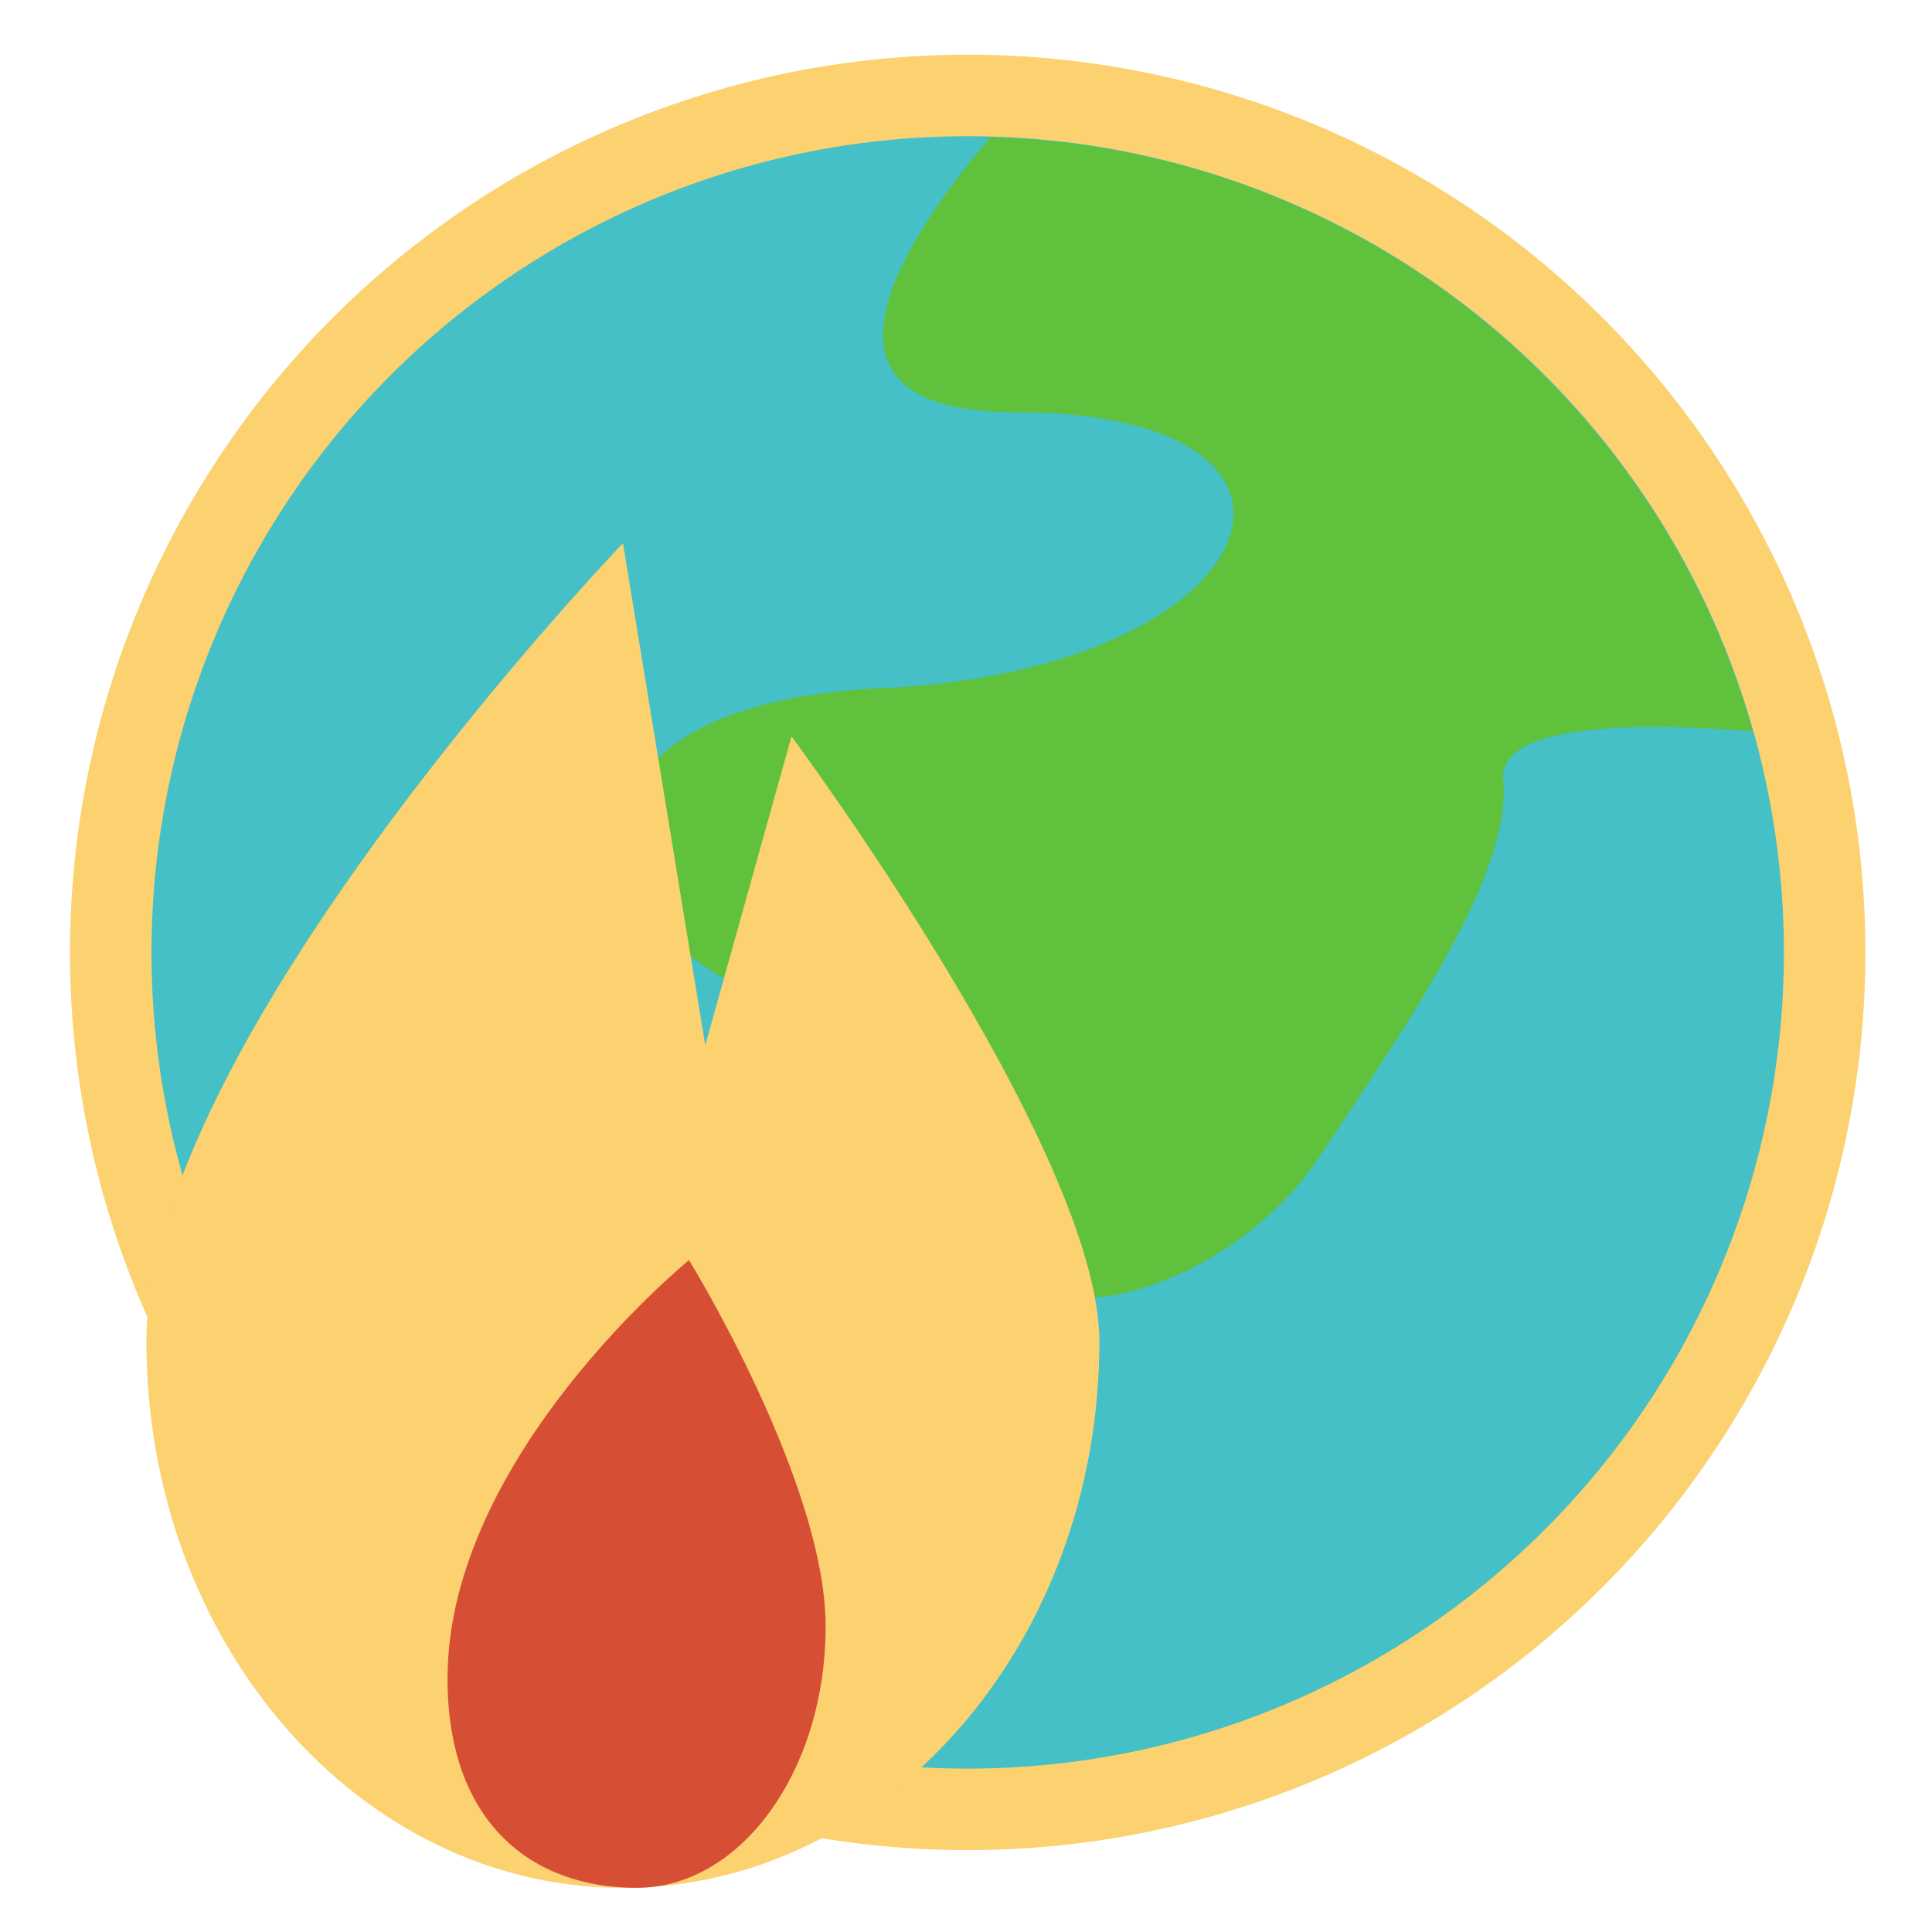 <?xml version="1.0" encoding="utf-8"?>
<svg width="800px" height="800px" viewBox="0 0 1024 1024" class="icon"  version="1.1" xmlns="http://www.w3.org/2000/svg"><path d="M512.9 504.8m-475.8 0a475.8 475.8 0 1 0 951.6 0 475.8 475.8 0 1 0-951.6 0Z" fill="#FCD170" /><path d="M512.9 504.8m-432.6 0a432.6 432.6 0 1 0 865.2 0 432.6 432.6 0 1 0-865.2 0Z" fill="#44C0C6" /><path d="M512.9 947.4c-59.7 0-117.7-11.7-172.3-34.8-52.7-22.3-100-54.2-140.7-94.9-40.6-40.6-72.6-88-94.9-140.7-23-54.5-34.7-112.5-34.7-172.2S82 387 105 332.5c22.3-52.7 54.2-100 94.9-140.7 40.6-40.6 88-72.6 140.7-94.9 54.6-23.1 112.5-34.8 172.3-34.8 59.8 0 117.7 11.7 172.3 34.8 52.7 22.3 100 54.2 140.7 94.9 40.6 40.6 72.6 88 94.9 140.7 23.1 54.6 34.8 112.5 34.8 172.3S943.8 622.5 920.7 677c-22.3 52.7-54.2 100-94.9 140.7-40.6 40.6-88 72.6-140.7 94.9-54.5 23.1-112.5 34.8-172.2 34.8z m0-865.3c-57.1 0-112.4 11.2-164.5 33.2-50.3 21.3-95.5 51.8-134.3 90.6s-69.3 84-90.6 134.3c-22 52.1-33.2 107.4-33.2 164.5 0 57.1 11.2 112.4 33.2 164.5 21.3 50.3 51.8 95.5 90.6 134.3s84 69.3 134.3 90.6c52.1 22 107.4 33.2 164.5 33.2s112.4-11.2 164.5-33.2c50.3-21.3 95.5-51.8 134.3-90.6s69.3-84 90.6-134.3c22-52.1 33.2-107.4 33.2-164.5 0-57.1-11.2-112.4-33.2-164.5-21.3-50.3-51.8-95.5-90.6-134.3s-84-69.3-134.3-90.6c-52.1-22-107.5-33.2-164.5-33.2z" fill="" /><path d="M929 387.6C878.9 209.4 717.8 78 524.9 72.7c-53.2 63-101.3 145.8 13.5 145.8 185.2 0 137 136.5-70.4 146.2-207.4 9.7-148.9 156-32 170.6s112.1 102.3 112.1 136.5c0 34.1 102.3 14.6 151.1-58.5 48.7-73.1 102.3-151.1 97.5-199.8-3.1-31.1 75.3-30.4 132.3-25.9z" fill="#60C13D" /><path d="M574.1 698.1c-6 0-11.5-0.7-16.2-2.1-12.5-3.8-19.7-12.6-19.7-24.1v-4c0.1-18.1 0.2-45.4-12.6-70-15.2-29.2-45.8-46.9-90.8-52.6-31.4-3.9-60.6-17-82.3-36.8-21.4-19.6-33.2-44.3-32.3-67.5 0.6-16.3 7.6-39.7 37.5-58.5 25.5-16.1 62.4-25.4 109.8-27.6 53.1-2.5 100.6-14.1 133.8-32.6 26.9-15.1 42.8-33.9 42.4-50.3-0.3-14.1-12.8-23.3-23.2-28.6-18.8-9.6-47.2-14.6-82.2-14.6-41 0-66.6-10.5-76.3-31.3-7.6-16.3-4.6-38 8.8-64.5 9.8-19.4 25.4-41.7 46.3-66.5 2-2.3 4.8-3.6 7.9-3.5 48.3 1.3 95.7 10.4 140.7 27 43.6 16.1 84.3 38.9 120.9 67.8 36.3 28.6 67.7 62.6 93.5 100.9 26.1 38.9 45.8 81.5 58.5 126.5 0.9 3.1 0.2 6.5-1.9 9.1-2.1 2.5-5.3 3.9-8.5 3.6-63.9-5.1-108.6-1.4-119.7 10-1.5 1.6-2 2.9-1.8 4.9 5 50.4-44.9 125.2-93.2 197.6l-5.9 8.8c-18.2 27.2-45.5 50.3-76.9 64.9-20.1 9-40.4 14-56.6 14zM529.4 82.9c-40.7 49-58.1 86.6-49.1 105.9 7.6 16.3 35.8 19.7 58.1 19.7 38.6 0 69.3 5.7 91.2 16.8 21.6 11 33.7 27.3 34.1 46 0.6 24.3-18.6 49.2-52.6 68.2-25.3 14.2-70.6 31.8-142.6 35.1-78.8 3.7-126.8 28.7-128.3 66.9-0.7 17.4 8.7 36.3 25.9 52 18.6 17.1 43.9 28.3 71.2 31.7 51.9 6.5 87.6 27.7 106 63.2 15.1 29 15 60.5 14.9 79.3v3.9c0 1.2 0 3.3 5.5 5 10.4 3.1 32.5 0.9 58.6-11.2 28.1-13.1 52.5-33.6 68.7-57.8l5.9-8.8c44.2-66.2 94.3-141.3 90-184.5-0.8-7.9 1.8-15.1 7.5-20.9 15.3-15.6 54.9-21.1 121.1-16.9-12.1-37.9-29.4-73.9-51.7-107.1-24.6-36.6-54.6-69-89.3-96.4-70.7-55.5-155.3-86.6-245.1-90.1z" fill="" /><path d="M582.7 711c0 160-113.1 289.6-252.6 289.6S77.6 871 77.6 711s252.6-423.1 252.6-423.1L373.8 554l45.7-163.7c0-0.1 163.2 219.8 163.2 320.7z" fill="#FCD170" /><path d="M330.2 1010.6c-70.4 0-136.5-31.3-186.1-88.3C94.7 865.8 67.6 790.8 67.6 711c0-38.1 13.6-84.5 40.5-138.1 21.2-42.2 50.7-89.1 87.7-139.4 62.8-85.3 126.5-151.9 127.1-152.6 2.6-2.7 6.6-3.7 10.2-2.6 3.6 1.1 6.3 4.2 6.9 7.9l36.3 221.4 33.5-120.1c1-3.7 4.1-6.5 7.8-7.1 3.8-0.7 7.6 0.8 9.9 3.9 6.7 9.1 165.2 223.8 165.2 326.8 0 79.8-27.1 154.9-76.4 211.4-49.6 56.8-115.7 88.1-186.1 88.1z m-6.6-701c-22 24.1-67.1 75.2-111.8 135.9-56.7 77-124.2 185.6-124.2 265.5 0 154.2 108.8 279.6 242.6 279.6S572.7 865.2 572.7 711c0-39.4-27.7-106.1-80.1-192.9-26.9-44.5-54-83.9-69.1-105.2l-40.1 143.7c-1.3 4.5-5.5 7.5-10.2 7.3-4.7-0.3-8.6-3.7-9.3-8.4l-40.3-245.9z" fill="" /><path d="M437.6 862c0 76.5-44.9 138.6-100.2 138.6s-100.2-34.3-100.2-110.9c0-117.8 128-221.8 128-221.8s72.4 117.6 72.4 194.1z" fill="#D64F34" /><path d="M337.4 1010.6c-31.6 0-58.6-10.3-78-29.7-21.1-21.1-32.3-52.7-32.3-91.2 0-28.3 7-58.1 20.9-88.5 10.9-24 26.2-48.5 45.2-72.7 32.3-41.1 64.2-67.2 65.5-68.3 2.2-1.8 5.1-2.6 8-2.1 2.8 0.5 5.3 2.2 6.8 4.6 0.8 1.2 18.6 30.3 36.8 69.3 24.7 53 37.2 96.7 37.2 129.9 0 39.1-11.1 76-31.3 103.9-20.7 28.9-48.8 44.8-78.8 44.8z m25.2-327.2c-11.6 10.4-32.8 30.9-53.9 57.8-28.1 35.8-61.6 90.7-61.6 148.5 0 33.6 8.9 59.5 26.4 77.1 15.6 15.6 37.6 23.8 63.8 23.8 49.8 0 90.2-57.7 90.2-128.6 0.1-60-47.8-148.7-64.9-178.6z" fill="" /></svg>